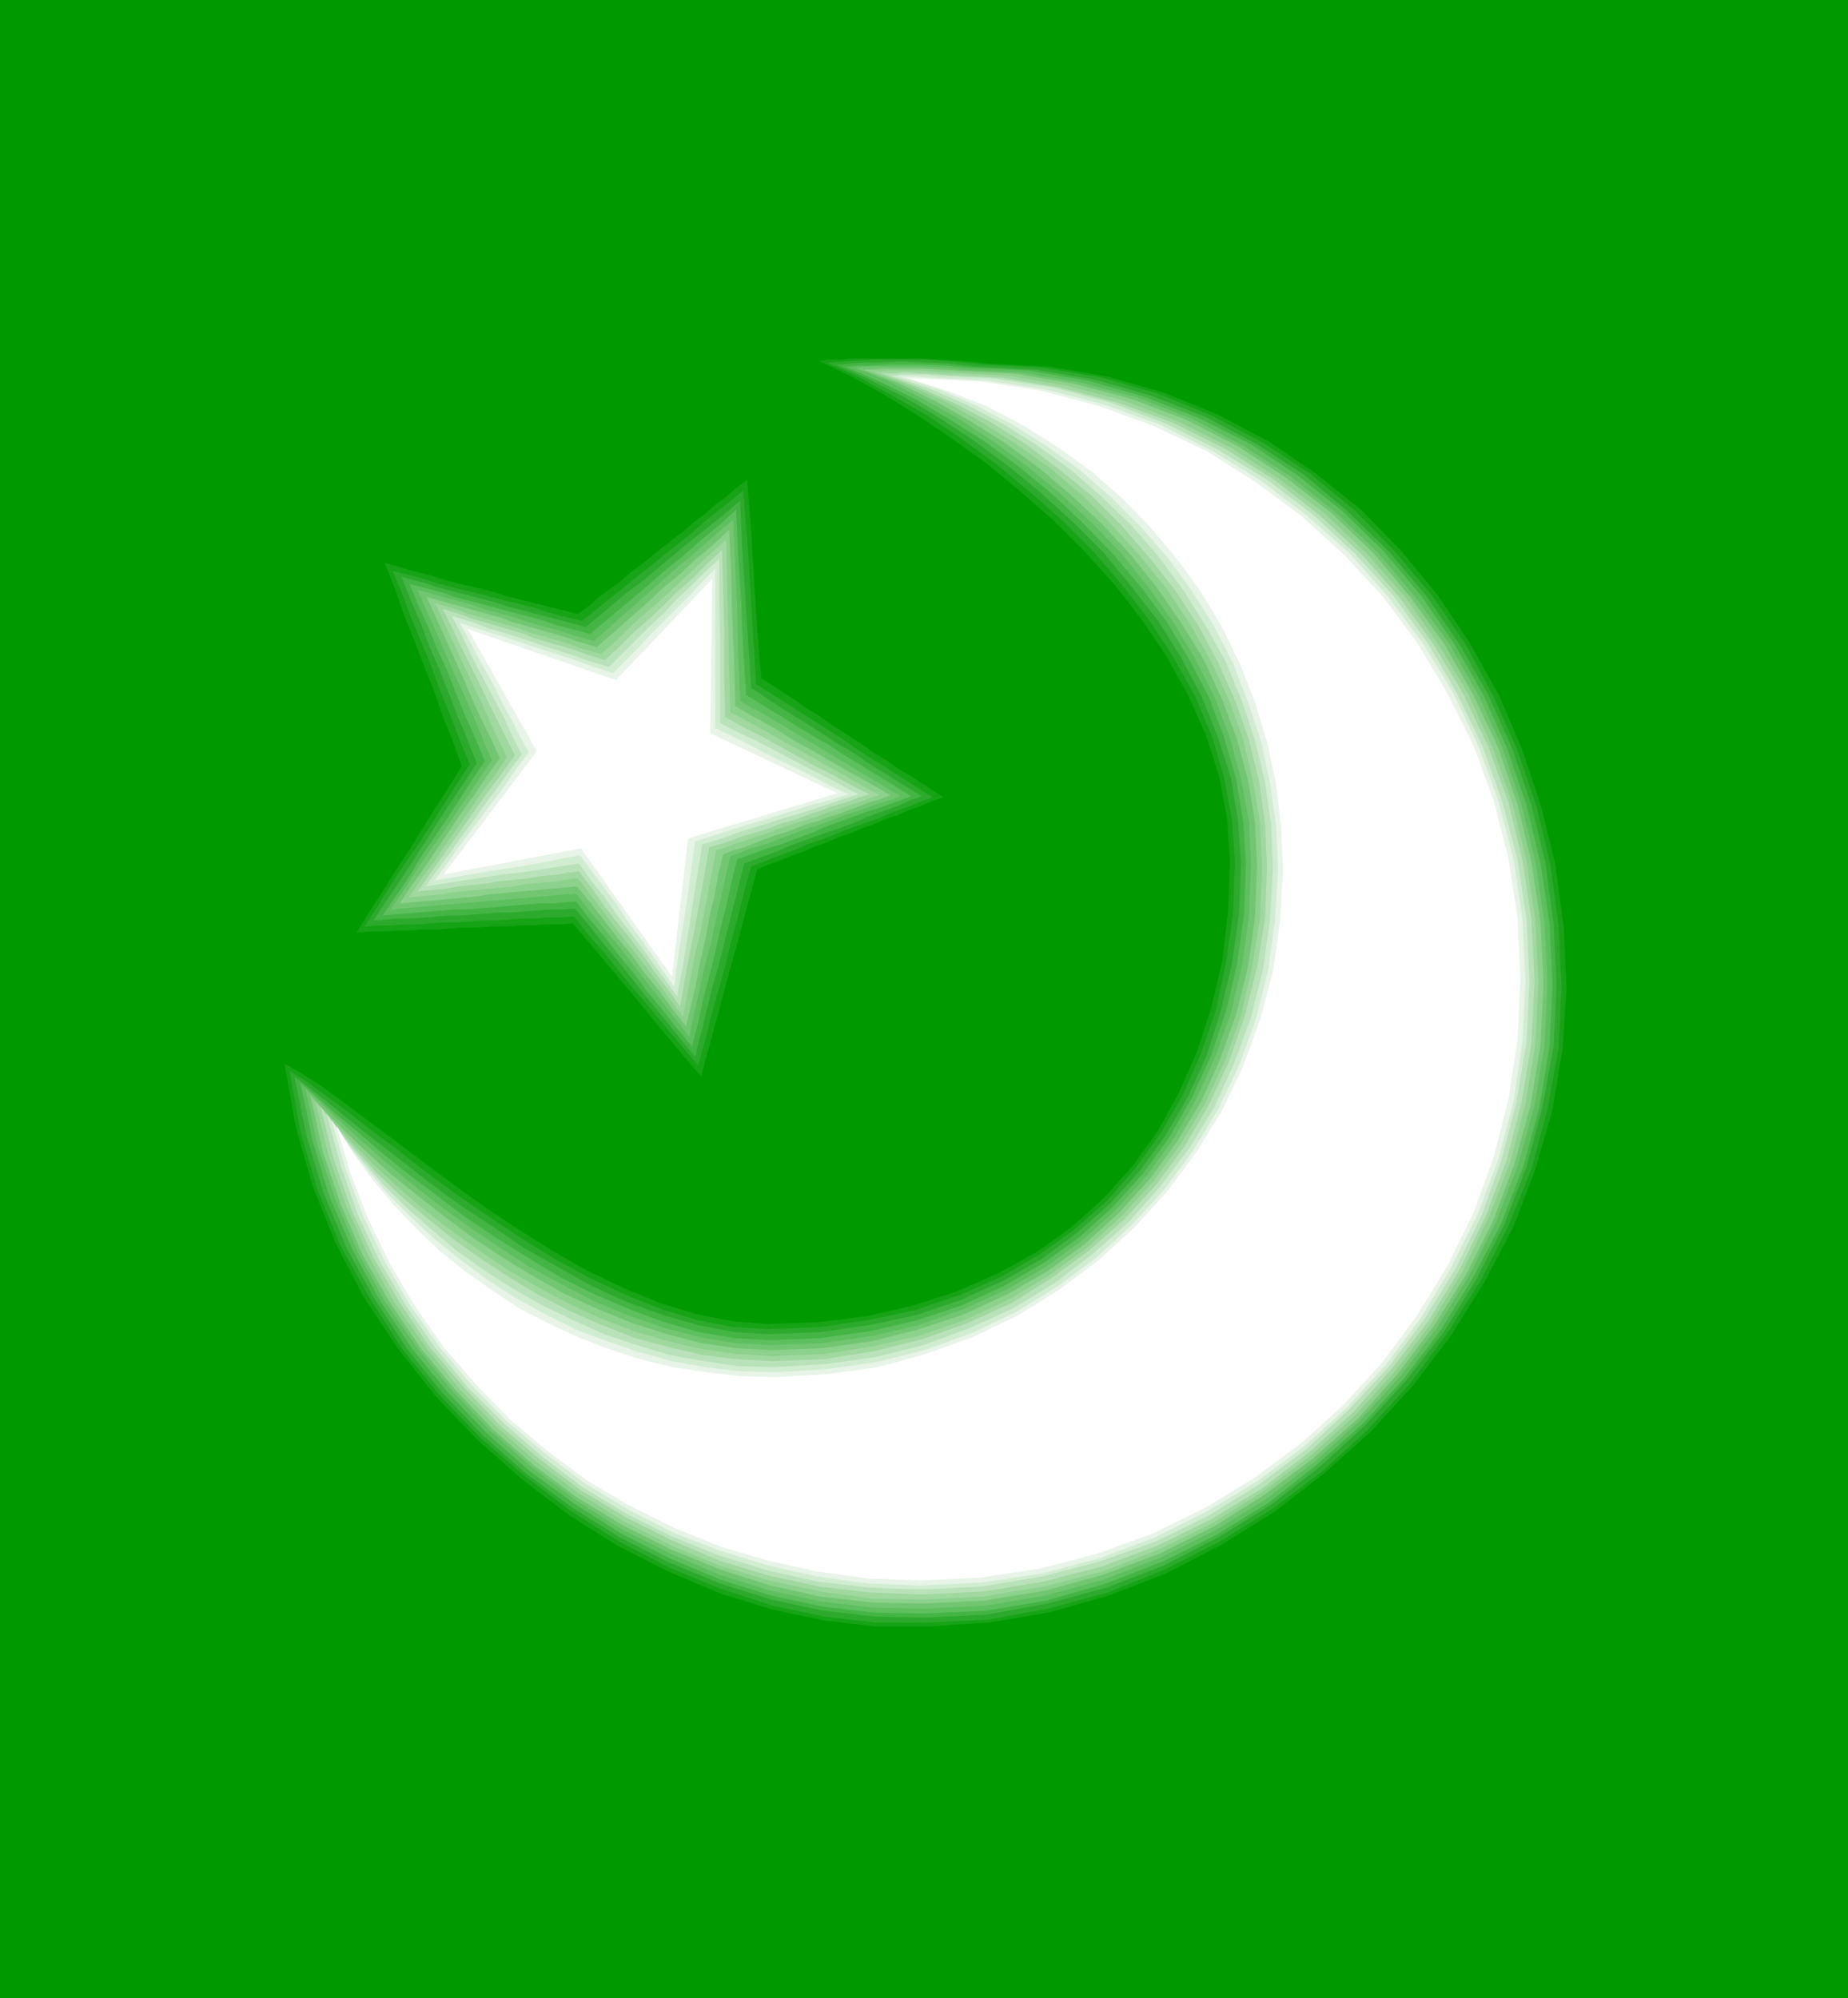 <svg xmlns="http://www.w3.org/2000/svg" width="177.12" height="191.52" fill-rule="evenodd" stroke-linecap="round" preserveAspectRatio="none" viewBox="0 0 1845 1995"><style>.brush0{fill:#fff}.pen1{stroke:none}.brush2{fill:#090}.brush3{fill:#16a316}.brush4{fill:#2daa2d}.brush5{fill:#44b544}.brush6{fill:#5ebf5e}.brush7{fill:#72c672}.brush8{fill:#8cd18c}.brush9{fill:#a0d8a0}.brush10{fill:#bae2ba}.brush11{fill:#d1edd1}.brush12{fill:#e8f4e8}</style><path d="M1845 0H0v1995h1845V0z" class="pen1 brush2"/><path d="M750 470 574 607l-198-50 78 209-107 171 224-7 132 155 60-214 189-74-187-125-15-202z" class="pen1 brush2"/><path d="m279 1057 16 6 19 11 21 15 25 17 27 20 29 22 31 23 33 23 34 23 35 23 36 20 36 18 36 16 37 12 36 7 35 3 51-2 49-6 46-10 44-14 40-18 38-21 35-25 31-28 28-31 25-35 21-37 18-41 14-43 10-47 6-49 2-51-3-43-8-42-14-41-18-39-22-38-25-37-28-35-31-34-32-31-34-30-35-27-34-26-35-23-33-21-33-18-30-16h5l5-1h15l10-1h66l15 1 17 1 17 1 17 1 18 2 61 3 59 10 56 16 53 22 51 28 47 32 44 37 41 41 36 45 32 48 28 52 24 55 18 56 14 59 8 60 3 62-4 62-10 60-17 60-23 58-28 55-34 53-38 50-43 47-46 42-50 39-53 34-56 28-58 23-59 17-61 10-62 4h-50l-52-6-52-11-53-17-52-21-52-27-49-32-48-36-45-40-42-44-39-49-33-51-29-55-23-58-18-61-10-64z" class="pen1 brush2"/><path d="m746 479-11 8-10 9-11 8-10 9-11 8-10 9-11 8-10 8-11 9-10 8-11 8-10 9-11 8-11 8-10 9-11 8-12-3-12-3-12-3-12-3-12-3-12-3-12-4-12-3-13-3-12-3-12-3-12-4-12-3-12-3-12-4-12-3 10 25 9 26 10 25 10 26 10 25 9 26 10 25 9 25-13 21-13 20-13 21-13 21-14 21-13 21-13 20-13 21 14-1h13l14-1h13l14-1h13l14-1 13-1h14l13-1h14l13-1h14l13-1h14l13-1 16 19 16 19 16 19 16 19 16 20 16 19 16 19 16 19 7-26 7-26 7-26 7-26 7-25 7-26 7-26 7-26 12-5 11-4 12-5 12-4 11-5 12-4 11-5 12-4 12-5 11-4 12-5 12-4 11-5 12-4 11-5 12-4-11-7-12-8-11-7-12-7-11-8-12-7-11-8-11-7-12-8-11-7-11-8-12-7-11-8-11-7-12-8-11-7-4-49-3-49-3-50-4-50z" class="pen1 brush3"/><path d="m742 490-10 8-10 8-10 8-10 8-10 9-10 8-10 8-10 8-10 8-10 8-10 8-11 9-10 8-10 8-10 8-10 8-12-3-12-3-11-3-12-4-12-3-12-3-12-3-11-3-12-3-12-3-12-3-12-3-12-4-11-3-12-3-12-3 10 24 9 24 10 24 10 24 9 25 10 24 9 24 10 24-13 20-13 20-13 21-13 20-14 20-13 20-13 21-13 20 13-1h13l13-1h13l13-1 13-1h13l14-1 13-1h13l13-1 13-1h13l13-1h13l13-1 15 19 16 18 15 19 16 19 16 19 15 18 16 19 15 18 7-25 6-25 7-24 7-25 6-25 7-25 6-25 7-25 11-4 12-5 11-4 11-4 11-5 12-4 11-4 12-5 11-4 11-4 12-4 11-5 11-4 11-4 12-5 11-4-11-7-11-7-11-7-11-7-11-7-11-7-11-7-11-8-11-7-11-7-11-7-11-7-11-7-11-7-11-7-11-7-3-48-3-49-3-48-4-48z" class="pen1 brush4"/><path d="m739 500-19 16-19 15-20 16-19 16-19 16-20 15-19 16-19 16-11-3-12-3-11-3-12-3-11-3-12-3-11-3-12-4-12-3-11-3-12-3-11-3-12-3-11-4-12-3-11-3 9 23 10 23 9 24 10 23 9 23 9 23 10 24 9 23-13 20-13 19-13 20-12 19-13 20-13 20-13 19-13 20 13-1 12-1h13l12-1 13-1 12-1h13l13-1 12-1 13-1h12l13-1 12-1 13-1h12l13-1 15 18 15 19 15 18 15 19 15 19 15 18 15 19 15 18 6-24 6-24 6-24 7-25 6-24 6-24 6-24 6-24 11-4 11-4 11-4 11-5 11-4 11-4 11-4 12-4 11-4 11-4 11-5 11-4 11-4 11-4 11-5 11-4-11-7-10-6-11-7-10-6-11-7-10-7-11-7-11-6-10-7-11-7-11-7-10-6-11-7-11-7-10-7-11-7-3-46-3-47-3-47-2-47z" class="pen1 brush5"/><path d="m735 509-18 16-18 15-18 16-19 15-18 16-18 15-19 16-18 15-11-3-11-3-12-3-11-4-11-3-11-3-12-3-11-3-11-3-11-3-12-3-11-3-11-4-11-3-12-3-11-3 9 22 10 22 9 22 10 22 9 23 9 22 10 22 9 22-13 19-12 19-13 20-13 19-13 19-12 20-13 19-13 19 12-1 12-1 12-1 12-1 12-1 12-1h12l12-1 12-1 12-1 12-1 12-1 13-1h12l12-1 12-1 14 18 15 18 14 18 15 18 14 19 15 18 14 18 15 18 6-24 5-23 6-23 6-24 5-23 6-23 5-23 6-24 11-4 11-4 11-4 11-3 10-4 11-4 11-4 11-5 11-4 11-4 11-4 11-4 10-3 11-4 11-4 11-4-10-6-11-7-10-6-10-6-11-7-10-6-10-6-10-7-11-6-10-6-10-6-11-7-10-6-10-6-11-7-10-6-3-46-2-47-3-46-2-46z" class="pen1 brush6"/><path d="m732 519-18 15-17 15-18 15-17 15-17 15-17 15-18 16-17 15-11-3-11-3-11-4-11-3-11-3-11-3-11-4-11-3-11-3-11-3-11-4-11-3-11-3-11-3-11-3-11-3 9 21 10 22 9 21 9 21 10 21 9 21 9 22 9 21-12 18-13 19-12 18-13 19-13 18-13 19-12 19-13 19 12-1 11-1 12-1 11-1 12-1 12-1 11-1 12-1 11-1 12-1 12-1 11-1 12-1 11-1 12-1 11-1 14 18 14 17 15 18 14 18 14 18 14 18 14 18 14 18 5-23 5-22 5-23 6-22 5-23 5-22 5-23 5-22 11-4 10-4 11-3 11-4 10-4 11-4 10-4 11-3 11-4 10-4 11-4 10-3 11-4 11-4 10-3 11-4-10-6-10-6-10-6-10-6-10-6-10-6-10-6-10-6-10-6-10-6-10-6-10-6-10-6-10-6-10-5-10-6-2-46-1-45-2-45-2-45z" class="pen1 brush7"/><path d="m728 529-16 15-17 14-16 15-17 14-16 15-17 15-16 14-17 15-11-3-10-3-11-4-10-3-11-3-10-3-11-3-11-3-10-4-11-3-11-3-10-3-11-3-11-3-10-3-11-3 9 20 9 20 9 20 9 20 9 21 9 20 10 20 9 20-13 18-12 18-13 18-12 18-13 19-12 18-13 18-12 18 11-1 11-1 11-1 11-1 11-1 11-1 11-1 12-2 11-1 11-1 11-1 11-1 11-1 11-1 11-1 11-1 14 17 14 18 13 17 14 17 13 18 14 17 13 18 14 18 5-22 5-21 4-22 5-21 4-22 5-21 4-22 5-21 10-4 11-3 10-4 10-4 11-4 10-3 11-4 10-4 11-3 10-4 11-3 10-4 11-4 10-4 11-3 10-4-19-11-20-11-19-11-19-11-20-11-19-12-20-11-19-11-1-44-2-44-1-44-2-44z" class="pen1 brush8"/><path d="m725 539-16 14-15 14-16 15-15 14-16 14-16 14-15 15-16 14-10-3-11-3-10-4-10-3-11-3-10-3-11-3-10-4-10-3-11-3-10-3-11-3-10-3-10-4-11-3-10-3 9 19 9 19 9 20 9 19 9 19 9 20 9 19 9 19-12 18-13 17-12 18-12 17-12 17-12 18-13 17-12 18 11-1 10-1 11-1 10-2 11-1 10-1 11-1 11-1 10-1 11-1 10-2 11-1 10-1 11-1 10-2 11-1 13 17 13 17 13 18 14 17 13 17 13 17 13 18 13 17 4-21 4-20 4-21 5-21 4-20 4-21 4-21 4-21 10-3 10-4 10-3 11-4 10-3 10-4 10-3 11-4 10-3 10-3 10-4 10-3 11-4 10-3 10-4 10-3-18-10-19-11-18-10-19-11-19-10-19-11-18-10-19-10-1-43-1-43-1-43-1-43z" class="pen1 brush9"/><path d="m721 549-15 14-14 14-15 13-14 14-15 14-15 13-14 14-15 14-10-3-10-3-10-4-10-3-11-3-10-3-10-3-10-4-10-3-10-3-10-3-10-3-11-3-10-4-10-3-10-3 9 18 9 19 9 18 9 18 9 19 9 18 9 18 9 18-12 17-13 17-12 17-12 17-12 17-12 17-12 17-12 17 10-1 10-1 10-1 10-2 10-1 10-1 10-1 10-2 10-1 10-1 10-1 11-2 10-1 10-1 10-2 10-1 13 17 12 17 13 17 13 16 13 17 12 17 13 17 12 17 7-40 8-40 7-39 7-40 10-3 10-3 10-4 10-3 10-3 10-3 10-4 10-3 10-3 10-4 10-3 10-4 10-3 10-3 10-4 10-3-18-9-18-10-18-9-18-10-18-10-18-10-18-9-18-10-1-42v-42l-1-42-1-41z" class="pen1 brush10"/><path d="m718 558-14 13-14 14-14 13-13 14-14 13-14 14-13 13-14 14-20-6-20-7-19-6-20-7-19-6-20-6-19-7-20-6 9 17 8 17 9 18 9 17 9 17 9 17 8 18 9 17-12 16-12 17-12 16-12 17-12 16-12 17-12 16-12 17 19-3 19-3 19-3 20-3 19-2 19-3 19-3 19-3 12 17 13 16 12 17 12 16 13 17 12 17 12 16 12 17 7-38 6-38 6-38 6-38 20-6 19-7 20-6 19-6 20-6 19-6 20-7 19-6-17-9-17-9-18-9-17-9-17-9-17-9-18-8-17-9v-82l-1-41v-41z" class="pen1 brush11"/><path d="m714 568-13 13-12 13-13 13-13 13-13 13-12 13-13 13-13 13-19-6-19-7-19-6-19-6-20-7-19-6-19-6-19-6 9 16 8 16 9 16 9 16 8 17 9 16 8 16 9 16-12 16-11 16-12 16-12 16-12 16-12 16-11 16-12 16 18-3 18-3 18-3 19-3 18-3 18-3 18-4 18-3 12 16 12 16 12 16 11 17 12 16 12 17 11 16 12 17 5-37 6-36 5-36 5-36 19-6 19-6 19-6 20-6 19-6 19-6 19-5 19-6-17-8-17-9-16-8-17-8-16-8-17-9-16-8-17-8V568z" class="pen1 brush12"/><path d="m711 578-96 101-148-51 69 122-93 123 137-26 91 128 16-138 149-45-127-60 2-154z" class="pen1 brush0"/><path d="m284 1062 16 9 19 12 22 16 24 18 27 20 29 22 31 23 32 23 33 22 35 22 35 20 36 17 36 15 36 11 36 7 35 3 51-2 49-6 47-11 43-14 41-18 38-21 35-25 32-29 29-32 25-35 21-38 18-41 14-43 11-47 6-49 2-51-3-43-8-42-13-41-18-40-21-38-25-37-27-35-30-33-32-32-33-29-34-28-35-25-34-23-34-21-33-18-31-15h5l4-1h14l9-1h74l15 1 16 1 16 1 16 2 61 3 59 10 56 16 54 22 51 27 47 32 45 36 40 41 37 45 32 48 29 52 23 54 19 57 14 58 8 60 3 62-4 62-10 60-17 59-22 58-29 55-33 53-38 50-42 46-47 42-49 38-53 33-56 29-57 22-60 17-60 10-62 4h-50l-52-6-52-11-52-16-52-22-51-26-49-31-47-36-44-39-42-44-37-47-34-51-28-54-23-57-17-60-11-62z" class="pen1 brush3"/><path d="m289 1069 16 10 19 14 22 16 24 19 27 20 28 22 30 22 32 22 33 22 34 21 35 19 36 17 35 14 36 11 36 7 35 2 51-2 49-7 47-10 44-15 41-18 38-22 35-25 33-29 29-33 25-35 22-38 18-41 15-44 10-47 7-49 2-51-3-43-8-42-12-41-17-40-21-38-24-37-27-35-29-34-31-31-33-29-34-28-34-25-34-23-35-20-33-18-32-15h4l10-1 15-1 20-1h48l28 2 29 3 61 3 59 10 56 16 54 22 51 27 47 31 45 37 40 41 37 44 33 48 28 52 24 54 19 56 14 59 8 60 3 61-3 62-11 60-16 60-23 57-28 55-33 52-37 50-42 46-46 42-49 37-53 33-55 28-57 23-59 16-60 11-62 3h-51l-51-6-52-11-52-17-51-21-50-26-49-31-46-35-44-38-41-43-37-46-32-50-29-52-23-56-17-58-11-61z" class="pen1 brush4"/><path d="m294 1075 16 12 19 15 22 18 24 19 26 20 28 22 30 22 32 21 32 22 34 19 34 19 35 16 36 13 35 10 36 7 35 2 51-2 49-7 47-10 44-15 42-19 39-22 35-26 33-29 30-33 26-36 22-38 19-42 14-44 11-47 7-49 2-51-3-43-7-42-13-41-16-40-20-38-23-37-27-35-28-34-31-31-33-30-33-27-34-25-35-23-34-20-34-17-33-15h4l9-1 13-1h18l20-1 23 1 25 1 26 3 61 3 59 10 56 16 54 21 51 27 48 31 44 37 41 40 37 44 33 48 29 51 24 54 19 56 14 58 8 60 3 61-3 62-11 60-16 60-22 57-28 55-32 52-38 49-41 45-46 42-49 38-52 32-54 28-57 22-59 16-61 11-61 3-51-1-51-6-52-11-51-16-51-21-49-25-48-30-46-34-43-38-40-42-36-45-32-49-28-51-23-55-17-57-12-59z" class="pen1 brush5"/><path d="m300 1081 16 14 19 17 22 18 23 20 26 21 28 21 29 22 31 21 32 20 33 20 34 17 35 15 35 13 35 10 35 6 35 2 51-2 50-7 47-11 45-15 41-19 40-23 36-26 33-30 30-33 26-36 23-40 19-42 15-44 11-47 7-50 2-51-3-43-7-42-12-41-15-40-20-38-22-37-26-35-28-33-30-31-32-30-33-27-34-25-35-22-34-20-35-17-34-15h4l8-1h12l15-1h38l22 1 23 2 61 3 59 10 56 16 54 21 52 26 48 32 45 36 41 40 37 44 33 48 29 51 24 54 19 56 14 58 9 60 3 61-3 62-10 60-16 59-22 57-28 54-32 52-37 49-41 45-46 41-48 38-52 32-54 27-57 22-59 17-60 10-62 3-51-1-51-6-51-11-51-16-50-21-49-25-47-30-45-33-42-37-39-41-36-44-32-48-27-50-23-53-17-56-12-58z" class="pen1 brush6"/><path d="m305 1087 17 16 19 18 21 19 24 21 25 21 27 21 29 21 31 21 31 20 33 18 33 17 34 14 35 12 35 9 35 6 35 2 52-2 49-7 47-11 45-16 42-19 40-23 37-27 33-30 30-33 27-37 23-40 19-42 16-45 11-47 7-49 2-52-2-43-8-42-11-41-15-40-19-38-22-37-25-35-27-34-30-31-31-29-33-27-34-25-35-23-34-19-35-18-35-14h3l8-1h56l19 1 20 2 61 3 59 10 57 15 54 21 51 27 48 31 45 36 42 40 37 44 34 47 29 51 24 53 19 56 14 58 9 60 3 61-3 62-10 60-16 58-22 57-27 54-32 52-36 48-41 45-45 41-48 37-52 32-54 27-57 22-58 16-60 10-62 3-51-1-51-6-51-11-51-16-49-21-48-24-46-29-44-33-42-37-38-40-35-43-32-46-27-49-22-52-18-54-12-57z" class="pen1 brush7"/><path d="m310 1094 17 18 19 19 21 20 23 21 26 21 27 21 28 21 30 20 31 19 32 18 33 15 34 14 35 11 34 9 35 5 35 2 51-2 50-7 47-12 45-15 43-20 40-23 37-27 34-31 31-34 27-37 24-40 19-42 16-45 12-48 7-49 2-52-2-43-7-42-11-41-15-40-18-39-22-36-24-35-27-34-29-31-31-29-32-27-34-25-35-22-35-20-35-17-36-14h9l9-1h40l15 1 17 1 61 3 59 10 57 15 55 21 51 26 49 32 45 35 42 40 37 44 34 47 29 51 25 53 19 56 14 58 9 60 3 61-3 61-10 61-16 58-21 56-27 54-32 51-36 48-40 45-45 40-48 36-51 32-54 27-56 21-58 16-61 10-61 3-51-1-52-6-50-11-50-16-49-20-48-24-46-28-43-32-41-36-37-39-35-42-31-46-27-47-22-51-18-53-12-55z" class="pen1 brush8"/><path d="m315 1100 17 20 19 20 21 22 23 21 25 22 27 21 28 20 29 20 31 18 32 17 32 15 34 13 34 10 34 8 35 5 35 2 51-2 50-8 48-11 45-16 43-20 40-24 38-28 34-31 31-34 28-38 24-40 20-43 16-45 11-48 8-50 2-51-2-43-7-42-10-42-14-39-18-39-21-37-23-35-27-33-28-31-30-30-32-27-34-24-35-22-35-20-36-16-36-14h7l8-1h31l13 1 14 1 61 3 59 10 57 15 55 21 52 26 48 31 46 35 42 40 38 43 33 47 30 50 24 53 20 56 14 57 9 60 3 61-3 62-10 60-15 58-22 56-26 54-31 51-36 48-40 44-44 40-48 36-51 32-53 26-56 22-59 15-60 10-61 3-51-1-51-7-51-11-50-15-48-20-47-24-45-28-42-31-40-35-37-38-34-42-31-44-26-47-22-49-18-51-13-54z" class="pen1 brush9"/><path d="m320 1105 17 22 19 22 21 23 23 22 25 21 26 21 28 20 29 19 30 18 31 16 32 14 33 13 34 9 34 8 34 4 35 2 52-2 50-8 48-12 45-16 44-20 40-25 38-28 35-31 32-35 28-38 24-41 20-43 16-46 12-48 8-49 2-52-2-43-6-42-10-41-14-40-17-38-20-37-23-35-26-33-28-32-29-29-32-26-33-25-35-22-36-19-36-16-37-14h12l7-1h9l9 1h10l11 1 61 3 59 10 57 15 55 20 52 26 49 31 45 35 42 39 38 43 34 47 30 50 25 53 20 55 14 58 9 59 3 61-3 62-10 60-15 58-21 56-26 53-31 51-36 47-39 44-44 40-47 36-51 31-53 26-56 21-58 15-60 10-62 3-51-2-51-6-51-11-49-15-47-20-46-23-45-27-41-31-40-34-36-38-34-40-29-43-27-46-22-48-18-51-13-52z" class="pen1 brush10"/><path d="m326 1112 17 24 19 23 21 24 22 22 25 22 25 21 28 20 28 18 30 17 31 15 31 14 33 11 33 10 34 6 34 5 35 1 52-3 50-7 48-12 46-17 44-20 41-25 38-29 36-32 31-35 29-38 25-41 20-44 17-46 12-48 7-50 3-52-2-43-6-42-10-42-13-39-16-39-20-36-22-35-25-34-27-31-30-29-31-27-33-24-35-22-36-19-37-16-38-13h5l4-1h26l7 1 61 3 59 9 57 15 55 21 52 26 49 30 46 35 42 39 39 43 34 47 29 50 25 52 20 56 15 57 9 60 3 61-3 61-10 60-15 58-20 56-26 53-31 50-35 47-40 43-43 40-47 35-50 31-53 26-56 20-58 15-60 10-61 3-52-2-51-6-49-11-49-15-47-19-46-23-43-26-41-31-38-33-36-36-33-40-29-42-26-44-22-47-17-49-14-51z" class="pen1 brush11"/><path d="m331 1118 17 26 19 24 21 25 23 23 24 22 25 20 27 20 28 18 29 16 30 15 32 12 32 11 33 9 33 6 34 4 35 1 52-3 50-7 48-12 47-17 44-21 41-25 39-29 36-33 32-35 29-39 25-41 21-44 17-47 12-48 7-50 3-52-2-43-6-42-9-42-13-39-15-39-19-37-22-35-24-33-27-31-29-29-31-27-33-24-35-22-36-19-37-16-39-13h17l9 1 61 3 59 9 58 15 55 20 52 26 49 30 46 35 43 38 38 43 35 47 30 49 25 53 20 55 15 58 9 60 3 61-3 61-9 60-15 57-21 56-26 52-30 50-35 47-39 43-43 39-47 35-50 30-52 26-56 21-57 15-60 9-61 3-52-2-51-7-49-11-49-15-46-18-45-23-43-26-40-30-38-32-35-36-32-38-29-41-25-43-22-46-18-48-14-49z" class="pen1 brush12"/><path d="m336 1124 17 28 19 26 21 25 22 23 24 23 25 20 27 19 27 18 29 15 30 14 31 12 31 10 33 8 33 5 34 4 35 1 52-3 50-7 48-13 47-17 44-21 42-26 39-29 36-33 33-36 29-39 26-42 21-44 17-47 13-48 7-50 3-52-2-43-5-43-9-41-12-40-15-38-18-37-21-35-24-33-26-31-28-29-31-27-33-24-35-22-36-19-38-15-40-13h11l61 3 59 9 57 15 55 20 53 25 49 31 46 34 43 39 39 42 34 46 30 50 26 52 20 55 15 58 9 59 3 61-3 61-9 60-15 58-20 55-26 53-30 49-34 46-39 43-43 39-46 34-49 30-53 26-55 20-57 15-59 9-61 3-52-2-51-7-50-11-47-14-47-19-44-22-42-25-39-29-38-32-34-35-32-37-28-40-25-42-22-45-18-46-14-48z" class="pen1 brush0"/></svg>
